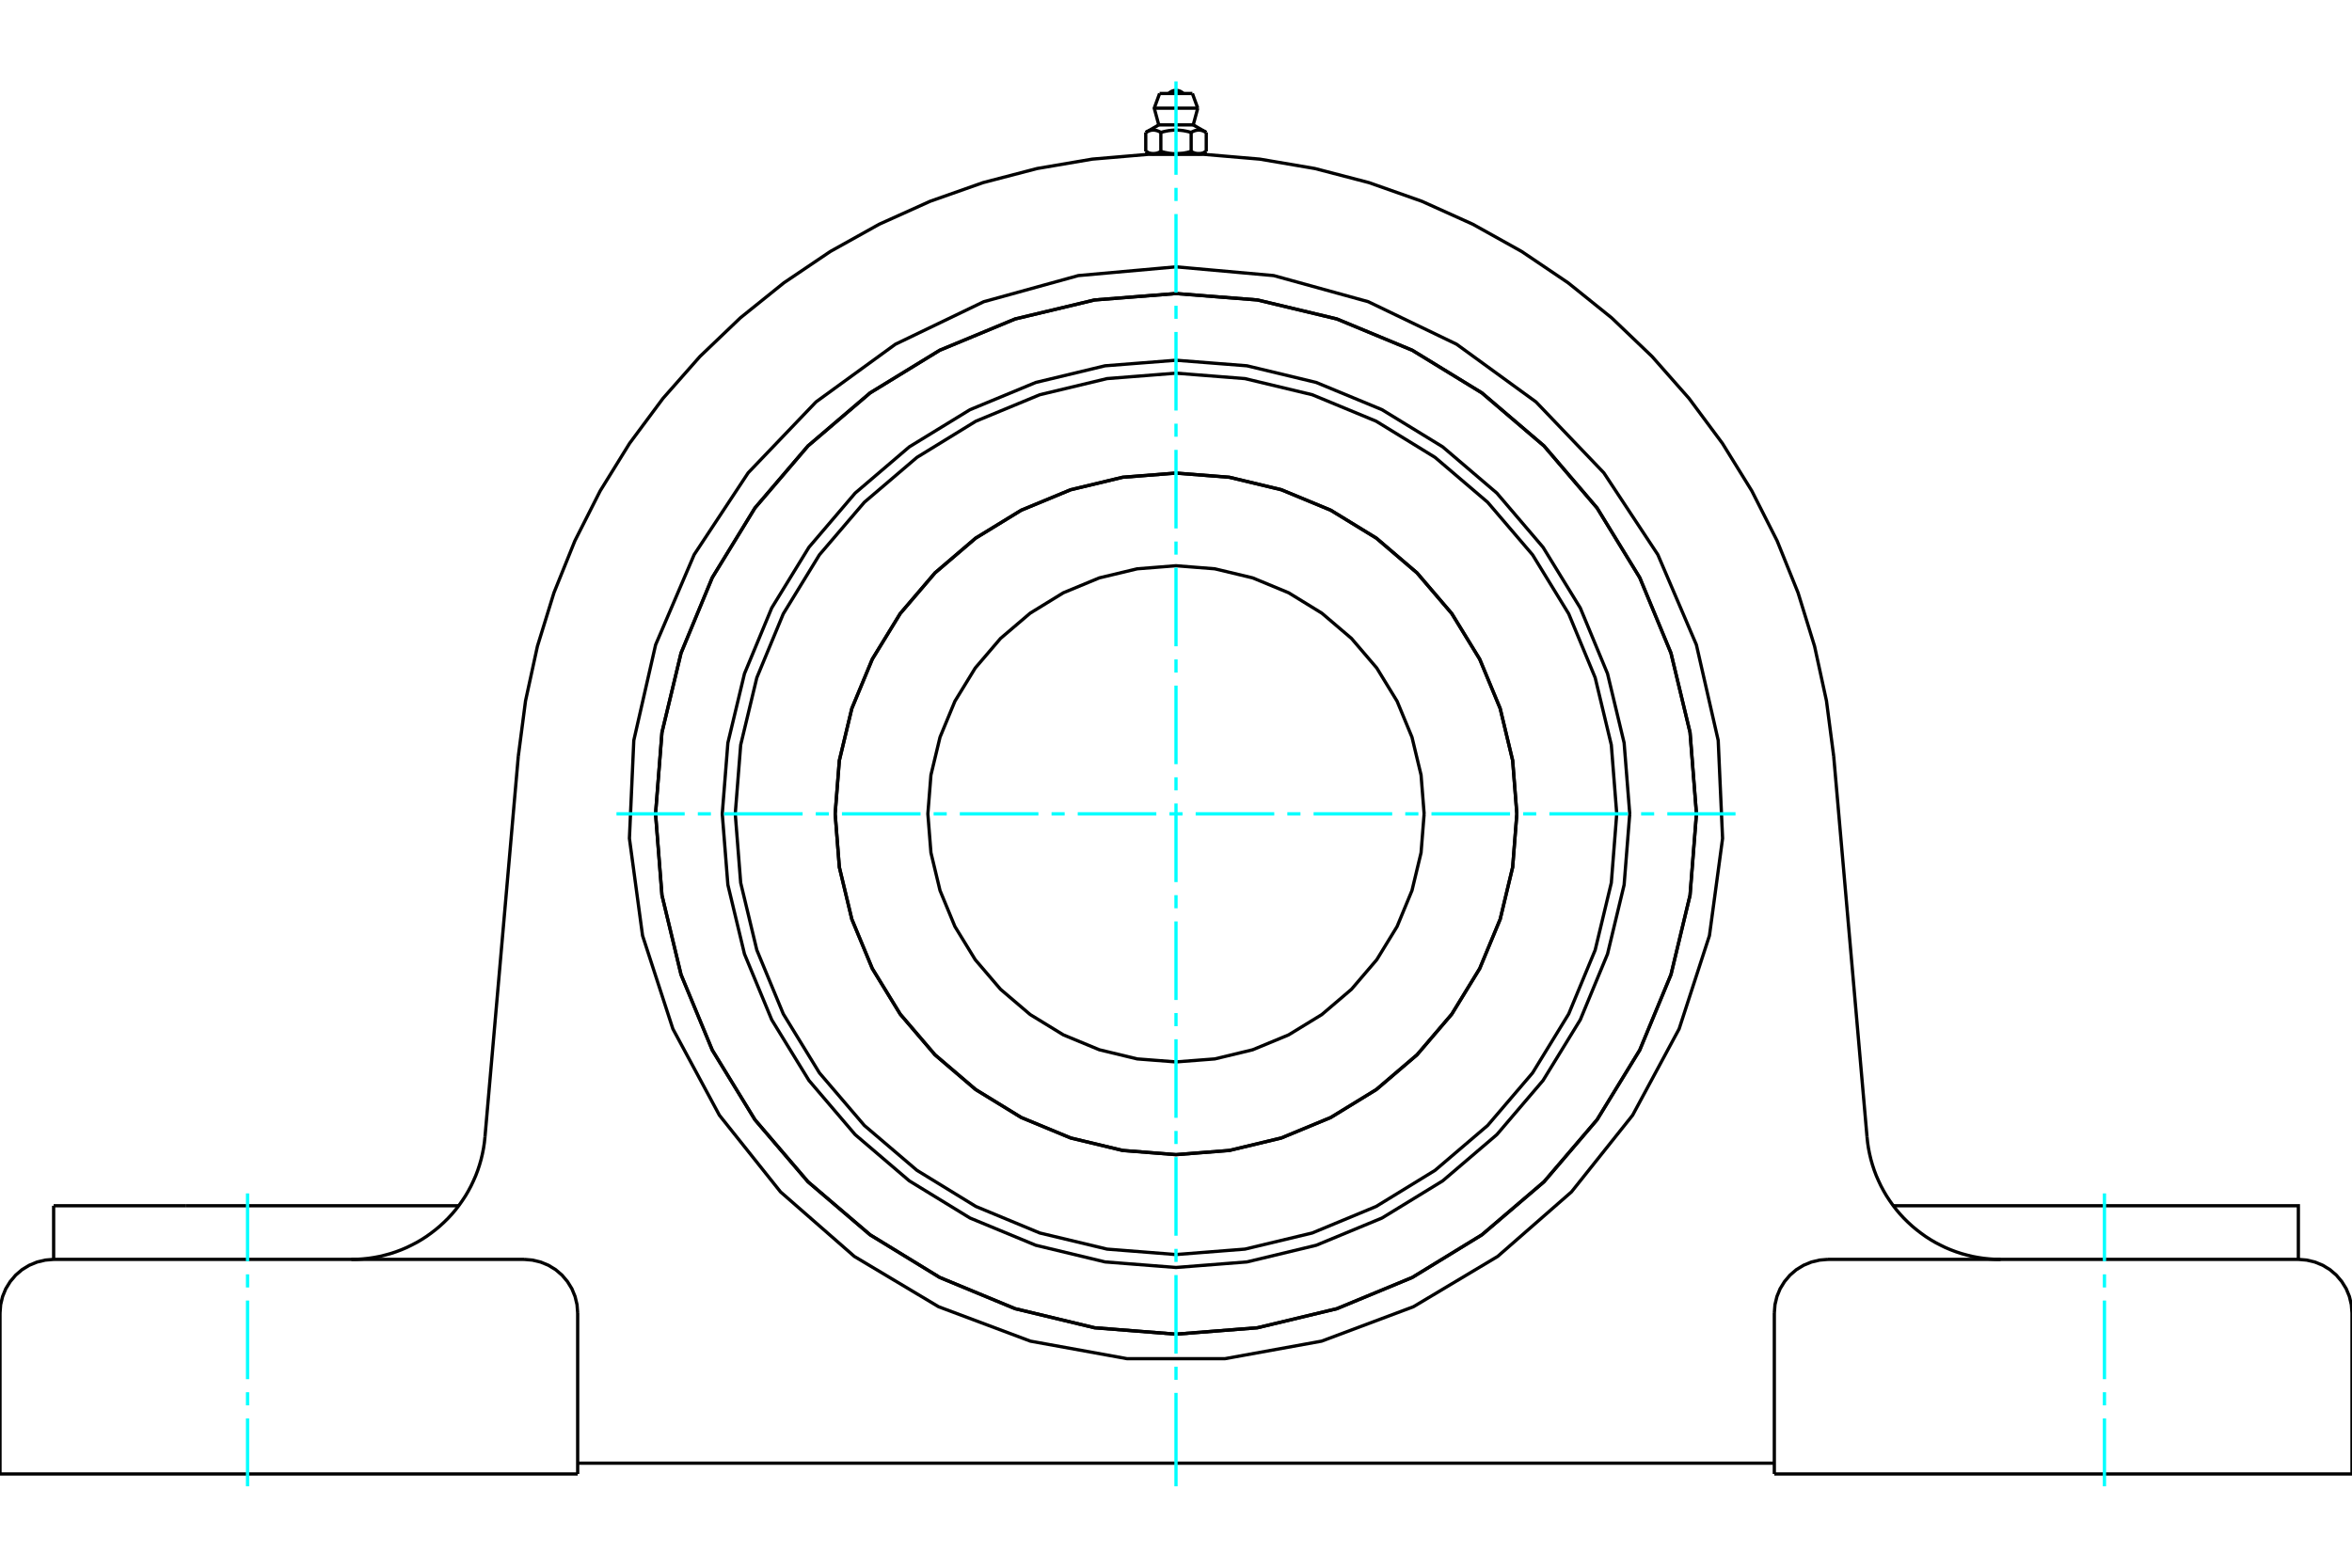 <?xml version="1.0" standalone="no"?>
<!DOCTYPE svg PUBLIC "-//W3C//DTD SVG 1.1//EN"
	"http://www.w3.org/Graphics/SVG/1.1/DTD/svg11.dtd">
<svg xmlns="http://www.w3.org/2000/svg" height="100%" width="100%" viewBox="0 0 36000 24000">
	<rect x="-1800" y="-1200" width="39600" height="26400" style="fill:#FFF"/>
	<g style="fill:none; fill-rule:evenodd" transform="matrix(1 0 0 1 0 0)">
		<g style="fill:none; stroke:#000; stroke-width:50; shape-rendering:geometricPrecision">
			<polyline points="24945,12459 24859,11373 24605,10313 24188,9307 23618,8378 22911,7549 22082,6841 21153,6272 20146,5855 19086,5600 18000,5515 16914,5600 15854,5855 14847,6272 13918,6841 13089,7549 12382,8378 11812,9307 11395,10313 11141,11373 11055,12459 11141,13546 11395,14605 11812,15612 12382,16541 13089,17370 13918,18078 14847,18647 15854,19064 16914,19319 18000,19404 19086,19319 20146,19064 21153,18647 22082,18078 22911,17370 23618,16541 24188,15612 24605,14605 24859,13546 24945,12459"/>
			<polyline points="25966,12459 25868,11213 25576,9998 25098,8843 24445,7777 23633,6827 22682,6015 21616,5362 20462,4883 19246,4592 18000,4494 16754,4592 15538,4883 14384,5362 13318,6015 12367,6827 11555,7777 10902,8843 10424,9998 10132,11213 10034,12459 10132,13706 10424,14921 10902,16076 11555,17142 12367,18092 13318,18904 14384,19557 15538,20035 16754,20327 18000,20425 19246,20327 20462,20035 21616,19557 22682,18904 23633,18092 24445,17142 25098,16076 25576,14921 25868,13706 25966,12459"/>
			<polyline points="23217,12459 23153,11643 22962,10847 22649,10091 22221,9393 21689,8770 21067,8238 20369,7811 19612,7497 18816,7306 18000,7242 17184,7306 16388,7497 15631,7811 14933,8238 14311,8770 13779,9393 13351,10091 13038,10847 12847,11643 12783,12459 12847,13276 13038,14072 13351,14828 13779,15526 14311,16149 14933,16680 15631,17108 16388,17422 17184,17613 18000,17677 18816,17613 19612,17422 20369,17108 21067,16680 21689,16149 22221,15526 22649,14828 22962,14072 23153,13276 23217,12459"/>
			<polyline points="24746,12459 24663,11404 24416,10375 24011,9397 23458,8494 22770,7689 21965,7002 21063,6448 20085,6043 19055,5796 18000,5713 16945,5796 15915,6043 14937,6448 14035,7002 13230,7689 12542,8494 11989,9397 11584,10375 11337,11404 11254,12459 11337,13515 11584,14544 11989,15522 12542,16425 13230,17230 14035,17917 14937,18470 15915,18876 16945,19123 18000,19206 19055,19123 20085,18876 21063,18470 21965,17917 22770,17230 23458,16425 24011,15522 24416,14544 24663,13515 24746,12459"/>
			<polyline points="23217,12459 23153,11643 22962,10847 22648,10091 22221,9393 21689,8771 21066,8239 20368,7811 19612,7498 18816,7307 18000,7243 17184,7307 16388,7498 15632,7811 14934,8239 14311,8771 13779,9393 13352,10091 13038,10847 12847,11643 12783,12459 12847,13276 13038,14072 13352,14828 13779,15526 14311,16148 14934,16680 15632,17108 16388,17421 17184,17612 18000,17676 18816,17612 19612,17421 20368,17108 21066,16680 21689,16148 22221,15526 22648,14828 22962,14072 23153,13276 23217,12459"/>
			<polyline points="21798,12459 21751,11865 21612,11286 21384,10735 21073,10227 20686,9774 20232,9387 19724,9075 19174,8847 18594,8708 18000,8661 17406,8708 16826,8847 16276,9075 15768,9387 15314,9774 14927,10227 14616,10735 14388,11286 14249,11865 14202,12459 14249,13054 14388,13633 14616,14184 14927,14692 15314,15145 15768,15532 16276,15843 16826,16071 17406,16211 18000,16257 18594,16211 19174,16071 19724,15843 20232,15532 20686,15145 21073,14692 21384,14184 21612,13633 21751,13054 21798,12459"/>
			<polyline points="7933,11579 8044,10729 8226,9893 8479,9074 8799,8280 9186,7516 9636,6788 10147,6100 10713,5458 11332,4866 11999,4329 12709,3850 13457,3433 14238,3081 15046,2796 15874,2580 16718,2436 17572,2363 18428,2363 19282,2436 20126,2580 20954,2796 21762,3081 22543,3433 23291,3850 24001,4329 24668,4866 25287,5458 25853,6100 26364,6788 26814,7516 27201,8280 27521,9074 27774,9893 27956,10729 28067,11579"/>
			<line x1="27158" y1="22565" x2="36000" y2="22565"/>
			<line x1="8842" y1="22565" x2="0" y2="22565"/>
			<polyline points="35179,19280 35179,18459 33161,18459 28979,18459"/>
			<line x1="35179" y1="19280" x2="27979" y2="19280"/>
			<polyline points="28577,17407 28586,17493 28599,17579 28616,17665 28636,17749 28660,17833 28687,17915 28718,17997 28753,18077 28790,18155 28831,18232 28875,18307 28923,18380 28973,18451 29026,18520 29082,18586 29141,18650 29203,18711 29267,18770 29334,18826 29403,18879 29474,18930 29547,18977 29622,19021 29699,19061 29777,19099 29857,19133 29939,19164 30021,19191 30105,19214 30190,19235 30275,19251 30361,19264 30448,19273 30535,19279 30622,19280"/>
			<line x1="821" y1="19280" x2="821" y2="18459"/>
			<line x1="2839" y1="18459" x2="821" y2="18459"/>
			<line x1="7021" y1="18459" x2="2839" y2="18459"/>
			<polyline points="5378,19280 5465,19279 5552,19273 5639,19264 5725,19251 5810,19235 5895,19214 5979,19191 6061,19164 6143,19133 6223,19099 6301,19061 6378,19021 6453,18977 6526,18930 6597,18879 6666,18826 6733,18770 6797,18711 6859,18650 6918,18586 6974,18520 7027,18451 7077,18380 7125,18307 7169,18232 7210,18155 7247,18077 7282,17997 7313,17915 7340,17833 7364,17749 7384,17665 7401,17579 7414,17493 7423,17407"/>
			<line x1="821" y1="19280" x2="8021" y2="19280"/>
			<polyline points="25966,12459 25868,11213 25576,9998 25098,8843 24445,7777 23633,6827 22682,6015 21616,5362 20462,4883 19246,4592 18000,4494 16754,4592 15538,4883 14384,5362 13318,6015 12367,6827 11555,7777 10902,8843 10424,9998 10132,11213 10034,12459 10132,13706 10424,14921 10902,16076 11555,17142 12367,18092 13318,18904 14384,19557 15538,20035 16754,20327 18000,20425 19246,20327 20462,20035 21616,19557 22682,18904 23633,18092 24445,17142 25098,16076 25576,14921 25868,13706 25966,12459"/>
			<polyline points="18000,4085 19495,4219 20943,4619 22295,5270 23510,6153 24548,7238 25375,8491 25965,9871 26299,11335 26366,12835 26165,14323 25701,15751 24989,17073 24053,18247 22923,19235 21634,20005 20228,20532 18751,20800 17249,20800 15772,20532 14366,20005 13077,19235 11947,18247 11011,17073 10299,15751 9835,14323 9634,12835 9701,11335 10035,9871 10625,8491 11452,7238 12490,6153 13705,5270 15057,4619 16505,4219 18000,4085"/>
			<polyline points="27979,19280 27851,19291 27725,19321 27606,19370 27496,19437 27398,19521 27315,19619 27247,19729 27198,19848 27168,19973 27158,20102"/>
			<polyline points="36000,22565 36000,20102 35990,19973 35960,19848 35911,19729 35843,19619 35760,19521 35662,19437 35552,19370 35433,19321 35307,19291 35179,19280"/>
			<line x1="27158" y1="20102" x2="27158" y2="22565"/>
			<polyline points="8842,20102 8832,19973 8802,19848 8753,19729 8685,19619 8602,19521 8504,19437 8394,19370 8275,19321 8149,19291 8021,19280"/>
			<polyline points="821,19280 693,19291 567,19321 448,19370 338,19437 240,19521 157,19619 89,19729 40,19848 10,19973 0,20102"/>
			<line x1="0" y1="22565" x2="0" y2="20102"/>
			<line x1="8842" y1="20102" x2="8842" y2="22565"/>
			<line x1="28067" y1="11579" x2="28577" y2="17407"/>
			<line x1="7423" y1="17407" x2="7933" y2="11579"/>
			<line x1="27158" y1="22400" x2="8842" y2="22400"/>
			<line x1="18251" y1="1431" x2="17749" y2="1431"/>
			<line x1="17667" y1="1656" x2="18333" y2="1656"/>
			<line x1="17736" y1="1912" x2="18264" y2="1912"/>
			<polyline points="17768,2027 17761,2023 17754,2019 17746,2015 17739,2012 17732,2009 17726,2006 17719,2004 17712,2001 17706,1999 17699,1998 17693,1996 17687,1995 17680,1994 17674,1993 17668,1992 17662,1992 17656,1991 17650,1991 17643,1992 17637,1992 17631,1993 17625,1994 17619,1995 17612,1996 17606,1998 17600,1999 17593,2001 17586,2004 17580,2006 17573,2009 17566,2012 17559,2015 17552,2019 17544,2023 17537,2027"/>
			<polyline points="18232,2027 18216,2023 18202,2019 18187,2015 18173,2012 18159,2009 18146,2006 18132,2004 18119,2001 18106,1999 18093,1998 18081,1996 18068,1995 18056,1994 18043,1993 18031,1992 18018,1992 18006,1991 17994,1991 17982,1992 17969,1992 17957,1993 17944,1994 17932,1995 17919,1996 17907,1998 17894,1999 17881,2001 17868,2004 17854,2006 17841,2009 17827,2012 17813,2015 17798,2019 17784,2023 17768,2027"/>
			<polyline points="18463,2027 18456,2023 18448,2019 18441,2015 18434,2012 18427,2009 18420,2006 18414,2004 18407,2001 18400,1999 18394,1998 18388,1996 18381,1995 18375,1994 18369,1993 18363,1992 18357,1992 18350,1991 18344,1991 18338,1992 18332,1992 18326,1993 18320,1994 18313,1995 18307,1996 18301,1998 18294,1999 18288,2001 18281,2004 18274,2006 18268,2009 18261,2012 18254,2015 18246,2019 18239,2023 18232,2027"/>
			<line x1="17537" y1="2318" x2="17537" y2="2027"/>
			<polyline points="17537,2318 17540,2320 17544,2322 17547,2324 17551,2325 17554,2327 17557,2329 17561,2330 17564,2332 17568,2334 17571,2335 17574,2336 17577,2338 17581,2339 17584,2340 17587,2342 17591,2343 17594,2344 17597,2345 17600,2346 17604,2347 17607,2348 17610,2348 17613,2349 17617,2350 17620,2350 17623,2351 17626,2352 17630,2352 17633,2352 17636,2353 17639,2353 17643,2353 17646,2353 17649,2354 17653,2354 17656,2354 17659,2353 17663,2353 17666,2353 17669,2353 17673,2352 17676,2352 17679,2352 17682,2351 17686,2350 17689,2350 17692,2349 17695,2348 17699,2348 17702,2347 17705,2346 17708,2345 17712,2344 17715,2343 17718,2342 17721,2340 17725,2339 17728,2338 17731,2336 17734,2335 17738,2334 17741,2332 17745,2330 17748,2329 17751,2327 17755,2325 17758,2324 17762,2322 17765,2320 17768,2318 17768,2027"/>
			<polyline points="17768,2318 17775,2320 17782,2322 17789,2324 17796,2325 17803,2327 17810,2329 17816,2330 17823,2332 17830,2334 17836,2335 17843,2336 17850,2338 17856,2339 17863,2340 17869,2342 17876,2343 17882,2344 17889,2345 17895,2346 17902,2347 17908,2348 17915,2348 17921,2349 17928,2350 17934,2350 17941,2351 17947,2352 17954,2352 17960,2352 17967,2353 17973,2353 17980,2353 17987,2353 17993,2354 18000,2354 17653,2354"/>
			<polyline points="18232,2318 18235,2320 18238,2322 18242,2324 18245,2325 18249,2327 18252,2329 18255,2330 18259,2332 18262,2334 18266,2335 18269,2336 18272,2338 18275,2339 18279,2340 18282,2342 18285,2343 18288,2344 18292,2345 18295,2346 18298,2347 18301,2348 18305,2348 18308,2349 18311,2350 18314,2350 18318,2351 18321,2352 18324,2352 18327,2352 18331,2353 18334,2353 18337,2353 18341,2353 18344,2354 18347,2354"/>
			<polyline points="18000,2354 18007,2354 18013,2353 18020,2353 18027,2353 18033,2353 18040,2352 18046,2352 18053,2352 18059,2351 18066,2350 18072,2350 18079,2349 18085,2348 18092,2348 18098,2347 18105,2346 18111,2345 18118,2344 18124,2343 18131,2342 18137,2340 18144,2339 18150,2338 18157,2336 18164,2335 18170,2334 18177,2332 18184,2330 18190,2329 18197,2327 18204,2325 18211,2324 18218,2322 18225,2320 18232,2318"/>
			<line x1="18347" y1="2354" x2="18000" y2="2354"/>
			<polyline points="18347,2354 18351,2354 18354,2353 18357,2353 18361,2353 18364,2353 18367,2352 18370,2352 18374,2352 18377,2351 18380,2350 18383,2350 18387,2349 18390,2348 18393,2348 18396,2347 18400,2346 18403,2345 18406,2344 18409,2343 18413,2342 18416,2340 18419,2339 18423,2338 18426,2336 18429,2335 18432,2334 18436,2332 18439,2330 18443,2329 18446,2327 18449,2325 18453,2324 18456,2322 18460,2320 18463,2318"/>
			<line x1="18401" y1="2354" x2="18347" y2="2354"/>
			<line x1="17653" y1="2354" x2="17599" y2="2354"/>
			<line x1="18463" y1="2318" x2="18463" y2="2027"/>
			<line x1="18232" y1="2318" x2="18232" y2="2027"/>
			<polyline points="18111,1431 18093,1414 18072,1401 18049,1391 18025,1385 18000,1383 17975,1385 17951,1391 17928,1401 17907,1414 17889,1431"/>
			<line x1="18333" y1="1656" x2="18251" y2="1431"/>
			<polyline points="17749,1431 17667,1656 17736,1912"/>
			<line x1="18264" y1="1912" x2="18333" y2="1656"/>
			<line x1="17699" y1="2354" x2="17699" y2="2359"/>
			<line x1="18301" y1="2359" x2="18301" y2="2354"/>
			<line x1="17736" y1="1912" x2="17537" y2="2027"/>
			<line x1="18463" y1="2027" x2="18264" y2="1912"/>
			<line x1="18401" y1="2354" x2="18463" y2="2318"/>
			<line x1="17537" y1="2318" x2="17599" y2="2354"/>
		</g>
		<g style="fill:none; stroke:#0FF; stroke-width:50; shape-rendering:geometricPrecision">
			<line x1="18000" y1="22754" x2="18000" y2="21324"/>
			<line x1="18000" y1="21124" x2="18000" y2="20923"/>
			<line x1="18000" y1="20723" x2="18000" y2="19520"/>
			<line x1="18000" y1="19319" x2="18000" y2="19119"/>
			<line x1="18000" y1="18918" x2="18000" y2="17715"/>
			<line x1="18000" y1="17514" x2="18000" y2="17314"/>
			<line x1="18000" y1="17113" x2="18000" y2="15910"/>
			<line x1="18000" y1="15710" x2="18000" y2="15509"/>
			<line x1="18000" y1="15309" x2="18000" y2="14106"/>
			<line x1="18000" y1="13905" x2="18000" y2="13704"/>
			<line x1="18000" y1="13504" x2="18000" y2="12301"/>
			<line x1="18000" y1="12100" x2="18000" y2="11900"/>
			<line x1="18000" y1="11699" x2="18000" y2="10496"/>
			<line x1="18000" y1="10296" x2="18000" y2="10095"/>
			<line x1="18000" y1="9894" x2="18000" y2="8691"/>
			<line x1="18000" y1="8491" x2="18000" y2="8290"/>
			<line x1="18000" y1="8090" x2="18000" y2="6887"/>
			<line x1="18000" y1="6686" x2="18000" y2="6486"/>
			<line x1="18000" y1="6285" x2="18000" y2="5082"/>
			<line x1="18000" y1="4881" x2="18000" y2="4681"/>
			<line x1="18000" y1="4480" x2="18000" y2="3277"/>
			<line x1="18000" y1="3077" x2="18000" y2="2876"/>
			<line x1="18000" y1="2676" x2="18000" y2="1246"/>
			<line x1="9436" y1="12459" x2="10480" y2="12459"/>
			<line x1="10681" y1="12459" x2="10881" y2="12459"/>
			<line x1="11082" y1="12459" x2="12285" y2="12459"/>
			<line x1="12486" y1="12459" x2="12686" y2="12459"/>
			<line x1="12887" y1="12459" x2="14090" y2="12459"/>
			<line x1="14290" y1="12459" x2="14491" y2="12459"/>
			<line x1="14691" y1="12459" x2="15894" y2="12459"/>
			<line x1="16095" y1="12459" x2="16296" y2="12459"/>
			<line x1="16496" y1="12459" x2="17699" y2="12459"/>
			<line x1="17900" y1="12459" x2="18100" y2="12459"/>
			<line x1="18301" y1="12459" x2="19504" y2="12459"/>
			<line x1="19704" y1="12459" x2="19905" y2="12459"/>
			<line x1="20106" y1="12459" x2="21309" y2="12459"/>
			<line x1="21509" y1="12459" x2="21710" y2="12459"/>
			<line x1="21910" y1="12459" x2="23113" y2="12459"/>
			<line x1="23314" y1="12459" x2="23514" y2="12459"/>
			<line x1="23715" y1="12459" x2="24918" y2="12459"/>
			<line x1="25119" y1="12459" x2="25319" y2="12459"/>
			<line x1="25520" y1="12459" x2="26564" y2="12459"/>
			<line x1="3789" y1="22754" x2="3789" y2="21715"/>
			<line x1="3789" y1="21515" x2="3789" y2="21314"/>
			<line x1="3789" y1="21114" x2="3789" y2="19910"/>
			<line x1="3789" y1="19710" x2="3789" y2="19509"/>
			<line x1="3789" y1="19309" x2="3789" y2="18270"/>
			<line x1="32211" y1="22754" x2="32211" y2="21715"/>
			<line x1="32211" y1="21515" x2="32211" y2="21314"/>
			<line x1="32211" y1="21114" x2="32211" y2="19910"/>
			<line x1="32211" y1="19710" x2="32211" y2="19509"/>
			<line x1="32211" y1="19309" x2="32211" y2="18270"/>
		</g>
	</g>
</svg>
